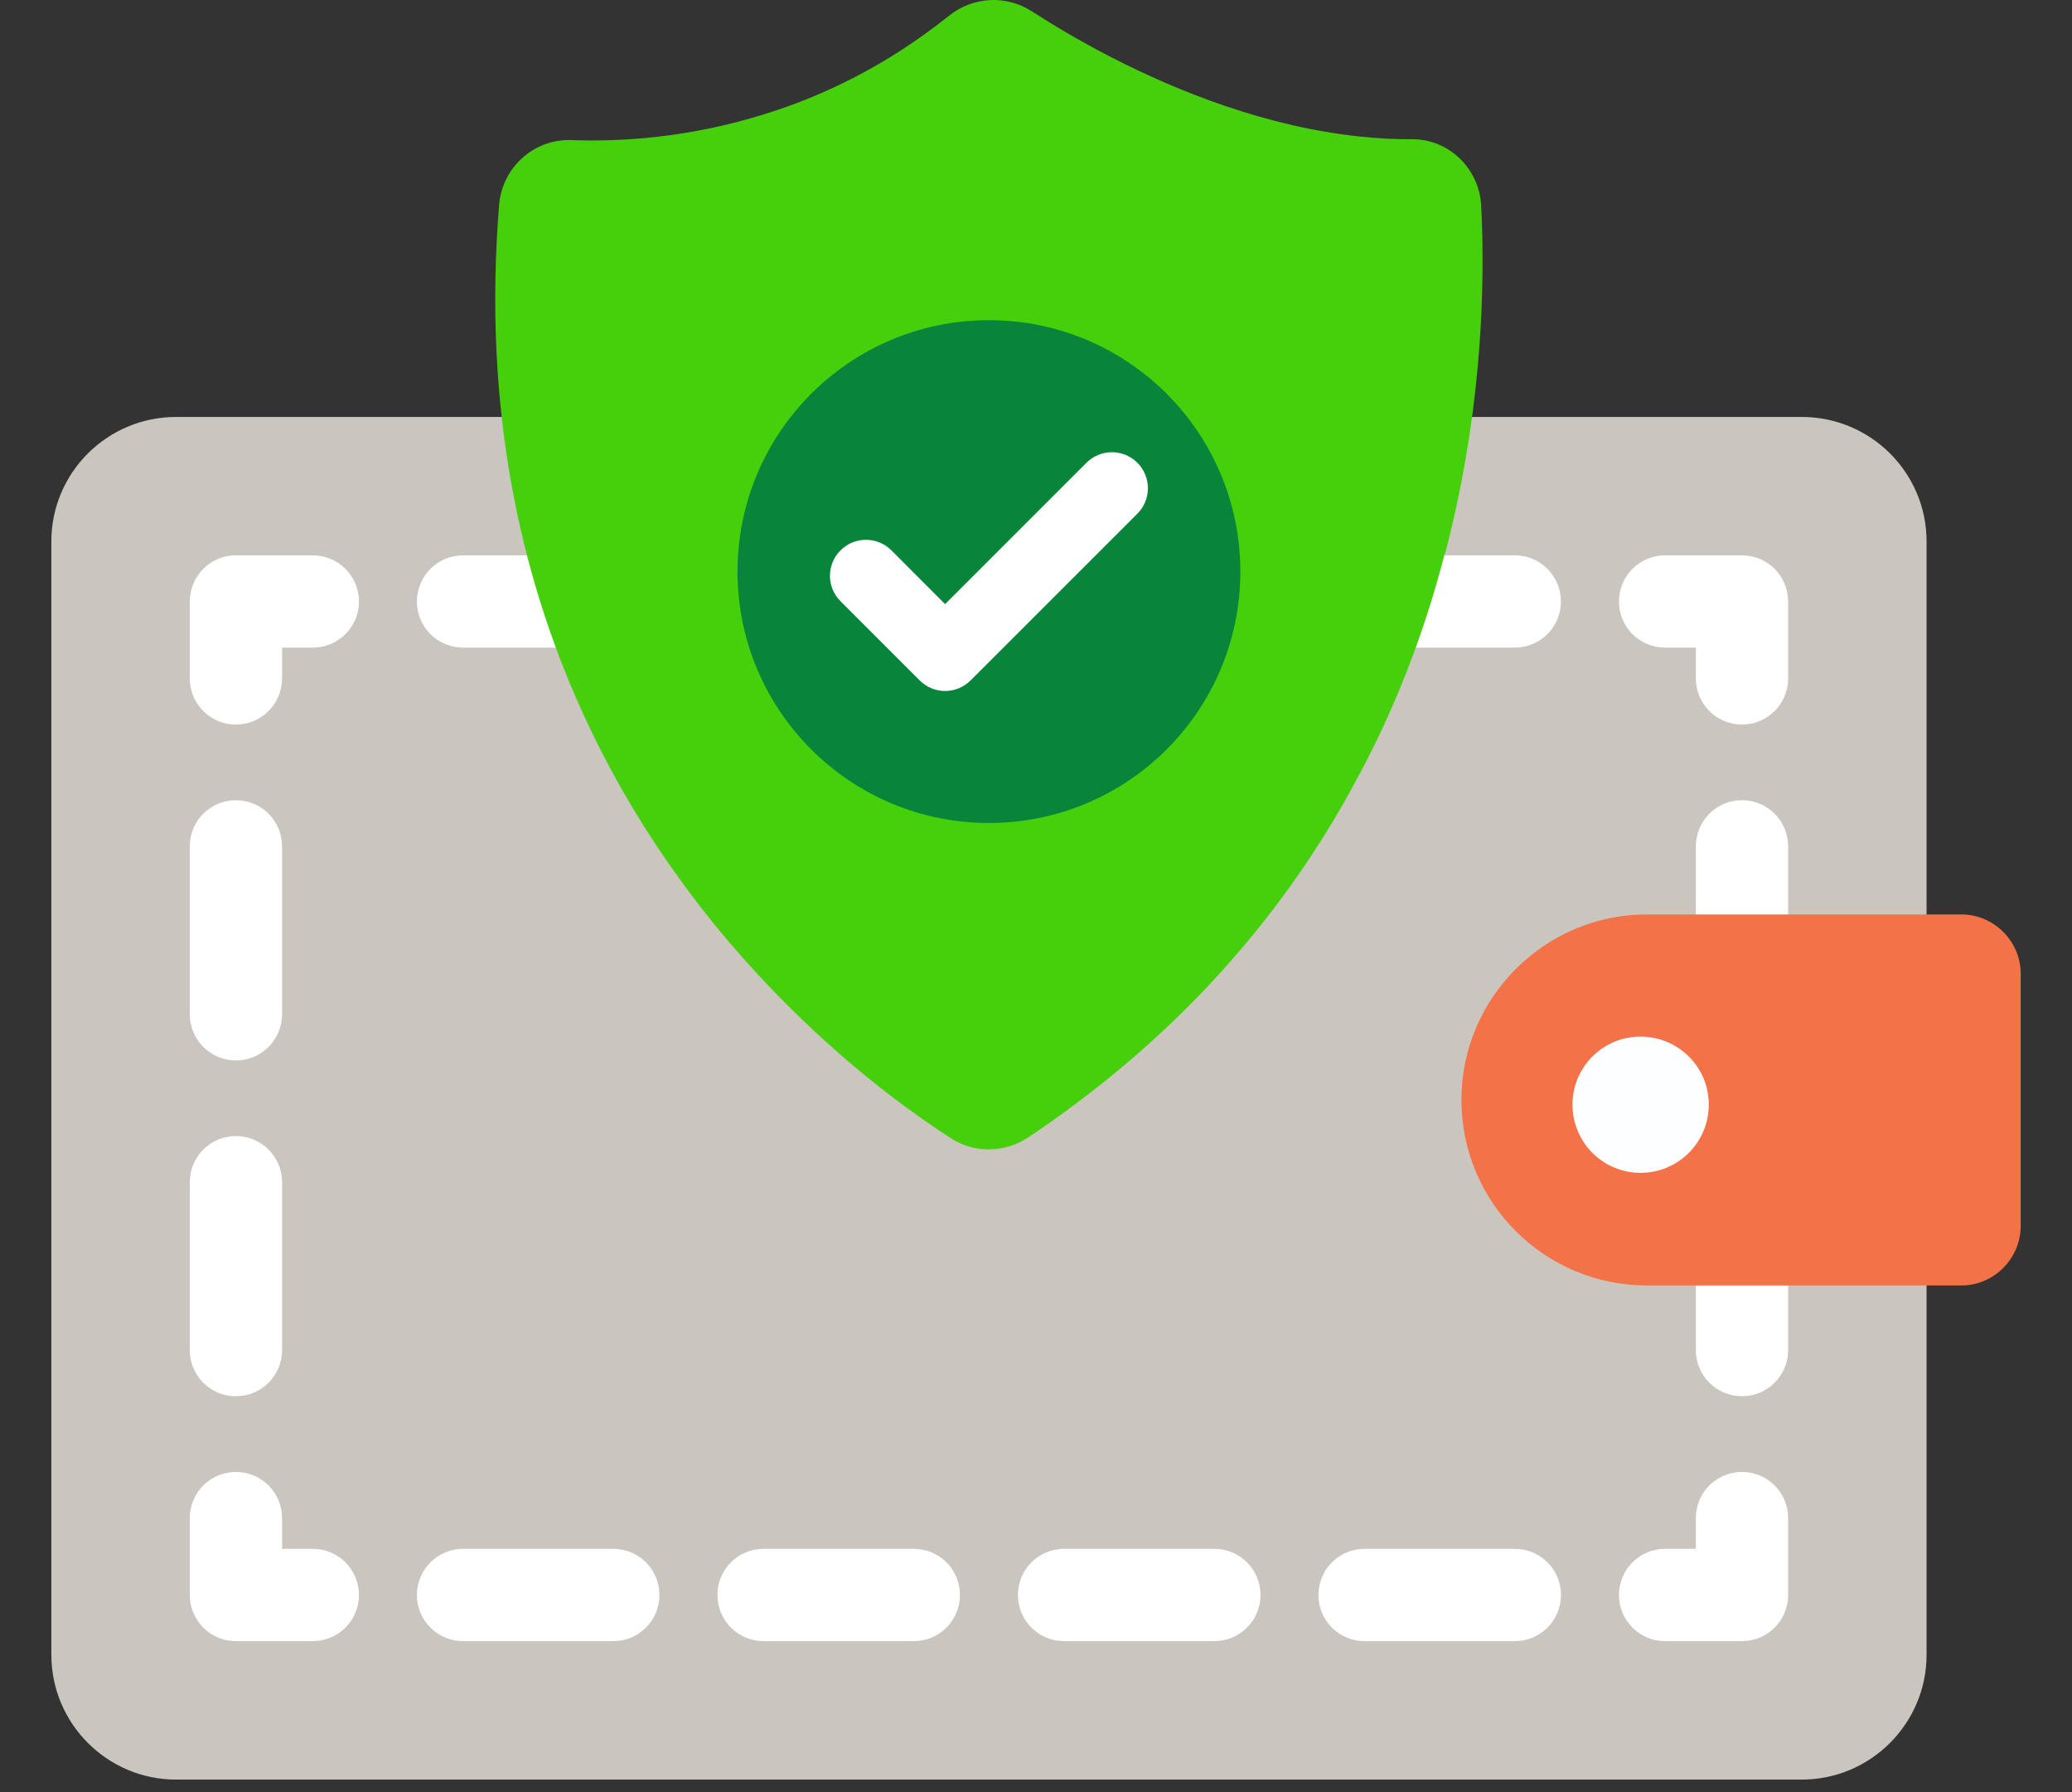 <svg xmlns="http://www.w3.org/2000/svg" fill="none" viewBox="0 0 37 32" height="32" width="37">
<rect x="0" y="0" width="37" height="32" fill="#333333" stroke="none"/>
<path fill="#CBC5BF" d="M34.403 9.668V29.547C34.403 30.776 33.403 31.776 32.174 31.776H3.145C1.916 31.776 0.917 30.776 0.917 29.547V9.668C0.917 8.439 1.916 7.445 3.145 7.445H32.174C33.403 7.445 34.403 8.439 34.403 9.668Z"></path>
<path fill="white" d="M5.586 29.304H4.213C3.757 29.304 3.389 28.935 3.389 28.48V27.107C3.389 26.651 3.757 26.283 4.213 26.283C4.668 26.283 5.037 26.651 5.037 27.107V27.656H5.586C6.041 27.656 6.41 28.025 6.41 28.48C6.41 28.935 6.041 29.304 5.586 29.304Z"></path>
<path fill="white" d="M4.213 24.931C3.757 24.931 3.389 24.563 3.389 24.108V21.109C3.389 20.654 3.757 20.285 4.213 20.285C4.668 20.285 5.037 20.654 5.037 21.109V24.108C5.037 24.563 4.668 24.931 4.213 24.931ZM4.213 18.935C3.757 18.935 3.389 18.566 3.389 18.111V15.112C3.389 14.657 3.757 14.288 4.213 14.288C4.668 14.288 5.037 14.657 5.037 15.112V18.111C5.037 18.566 4.668 18.935 4.213 18.935Z"></path>
<path fill="white" d="M4.213 12.938C3.757 12.938 3.389 12.569 3.389 12.114V10.741C3.389 10.285 3.757 9.916 4.213 9.916H5.586C6.041 9.916 6.41 10.285 6.41 10.741C6.41 11.196 6.041 11.564 5.586 11.564H5.037V12.114C5.037 12.569 4.668 12.938 4.213 12.938Z"></path>
<path fill="white" d="M27.05 11.564H24.367C23.912 11.564 23.543 11.196 23.543 10.741C23.543 10.285 23.912 9.916 24.367 9.916H27.05C27.505 9.916 27.874 10.285 27.874 10.741C27.874 11.196 27.505 11.564 27.05 11.564ZM21.684 11.564H19.001C18.546 11.564 18.177 11.196 18.177 10.741C18.177 10.285 18.546 9.916 19.001 9.916H21.684C22.139 9.916 22.508 10.285 22.508 10.741C22.508 11.196 22.139 11.564 21.684 11.564ZM16.318 11.564H13.635C13.18 11.564 12.811 11.196 12.811 10.741C12.811 10.285 13.18 9.916 13.635 9.916H16.318C16.773 9.916 17.142 10.285 17.142 10.741C17.142 11.196 16.773 11.564 16.318 11.564ZM10.952 11.564H8.269C7.813 11.564 7.445 11.196 7.445 10.741C7.445 10.285 7.813 9.916 8.269 9.916H10.952C11.407 9.916 11.776 10.285 11.776 10.741C11.776 11.196 11.407 11.564 10.952 11.564Z"></path>
<path fill="white" d="M31.107 12.938C30.651 12.938 30.283 12.569 30.283 12.114V11.564H29.734C29.278 11.564 28.91 11.196 28.91 10.741C28.91 10.285 29.278 9.916 29.734 9.916H31.107C31.562 9.916 31.931 10.285 31.931 10.741V12.114C31.931 12.569 31.562 12.938 31.107 12.938Z"></path>
<path fill="white" d="M31.107 24.931C30.651 24.931 30.283 24.563 30.283 24.108V21.109C30.283 20.654 30.651 20.285 31.107 20.285C31.562 20.285 31.931 20.654 31.931 21.109V24.108C31.931 24.563 31.562 24.931 31.107 24.931ZM31.107 18.935C30.651 18.935 30.283 18.566 30.283 18.111V15.112C30.283 14.657 30.651 14.288 31.107 14.288C31.562 14.288 31.931 14.657 31.931 15.112V18.111C31.931 18.566 31.562 18.935 31.107 18.935Z"></path>
<path fill="white" d="M31.107 29.304H29.734C29.278 29.304 28.91 28.935 28.91 28.48C28.91 28.025 29.278 27.656 29.734 27.656H30.283V27.107C30.283 26.651 30.651 26.283 31.107 26.283C31.562 26.283 31.931 26.651 31.931 27.107V28.48C31.931 28.935 31.562 29.304 31.107 29.304Z"></path>
<path fill="white" d="M27.051 29.304H24.367C23.913 29.304 23.543 28.935 23.543 28.48C23.543 28.024 23.913 27.656 24.367 27.656H27.051C27.506 27.656 27.875 28.024 27.875 28.48C27.875 28.935 27.506 29.304 27.051 29.304ZM21.685 29.304H19.001C18.546 29.304 18.177 28.935 18.177 28.48C18.177 28.024 18.546 27.656 19.001 27.656H21.685C22.139 27.656 22.509 28.024 22.509 28.48C22.509 28.935 22.139 29.304 21.685 29.304ZM16.318 29.304H13.635C13.18 29.304 12.811 28.935 12.811 28.48C12.811 28.024 13.18 27.656 13.635 27.656H16.318C16.774 27.656 17.142 28.024 17.142 28.48C17.142 28.935 16.774 29.304 16.318 29.304ZM10.952 29.304H8.269C7.814 29.304 7.445 28.935 7.445 28.48C7.445 28.024 7.814 27.656 8.269 27.656H10.952C11.408 27.656 11.776 28.024 11.776 28.48C11.776 28.935 11.408 29.304 10.952 29.304Z"></path>
<path fill="#F37247" d="M36.084 17.388V21.887C36.084 22.475 35.606 22.953 35.023 22.953H29.41C27.58 22.953 26.097 21.47 26.097 19.64C26.097 18.723 26.471 17.899 27.07 17.3C27.668 16.702 28.492 16.328 29.41 16.328H35.023C35.606 16.328 36.084 16.806 36.084 17.388Z"></path>
<path fill="#FCFEFF" d="M30.514 19.723C30.514 20.398 29.97 20.942 29.294 20.942C28.624 20.942 28.08 20.398 28.08 19.723C28.08 19.053 28.624 18.509 29.294 18.509C29.97 18.509 30.514 19.053 30.514 19.723Z"></path>
<path fill="#46CF0B" d="M25.803 9.893H25.797C25.471 11.156 24.99 12.484 24.286 13.807C24.034 14.282 23.759 14.758 23.445 15.233C23.416 15.28 23.381 15.335 23.347 15.383C22.7 16.345 21.922 17.295 20.989 18.197C20.225 18.936 19.358 19.639 18.376 20.3C17.955 20.584 17.409 20.602 16.983 20.326C16.357 19.923 15.379 19.222 14.315 18.197C11.599 15.588 8.324 10.888 8.913 3.655C8.968 2.989 9.538 2.476 10.205 2.501C11.05 2.533 12.287 2.468 13.662 2.035C14.714 1.709 15.847 1.161 16.948 0.28C17.374 -0.06 17.964 -0.095 18.422 0.2C18.788 0.436 19.27 0.726 19.838 1.019C21.029 1.632 22.609 2.263 24.286 2.438C24.592 2.471 24.902 2.488 25.215 2.486C25.873 2.483 26.414 3.009 26.449 3.667C26.456 3.794 26.462 3.93 26.466 4.073C26.506 5.45 26.421 7.548 25.803 9.893Z"></path>
<path fill="#08853B" d="M22.149 10.206C22.149 12.685 20.139 14.695 17.66 14.695C15.18 14.695 13.17 12.685 13.17 10.206C13.17 7.727 15.18 5.717 17.66 5.717C20.139 5.717 22.149 7.727 22.149 10.206Z"></path>
<path fill="white" d="M16.877 12.338C16.713 12.338 16.548 12.275 16.423 12.149L15.009 10.735C14.758 10.485 14.758 10.078 15.009 9.827C15.26 9.576 15.667 9.576 15.918 9.827L16.877 10.787L19.401 8.263C19.652 8.012 20.059 8.012 20.31 8.263C20.561 8.514 20.561 8.921 20.31 9.172L17.332 12.149C17.206 12.275 17.041 12.338 16.877 12.338Z"></path>
</svg>

